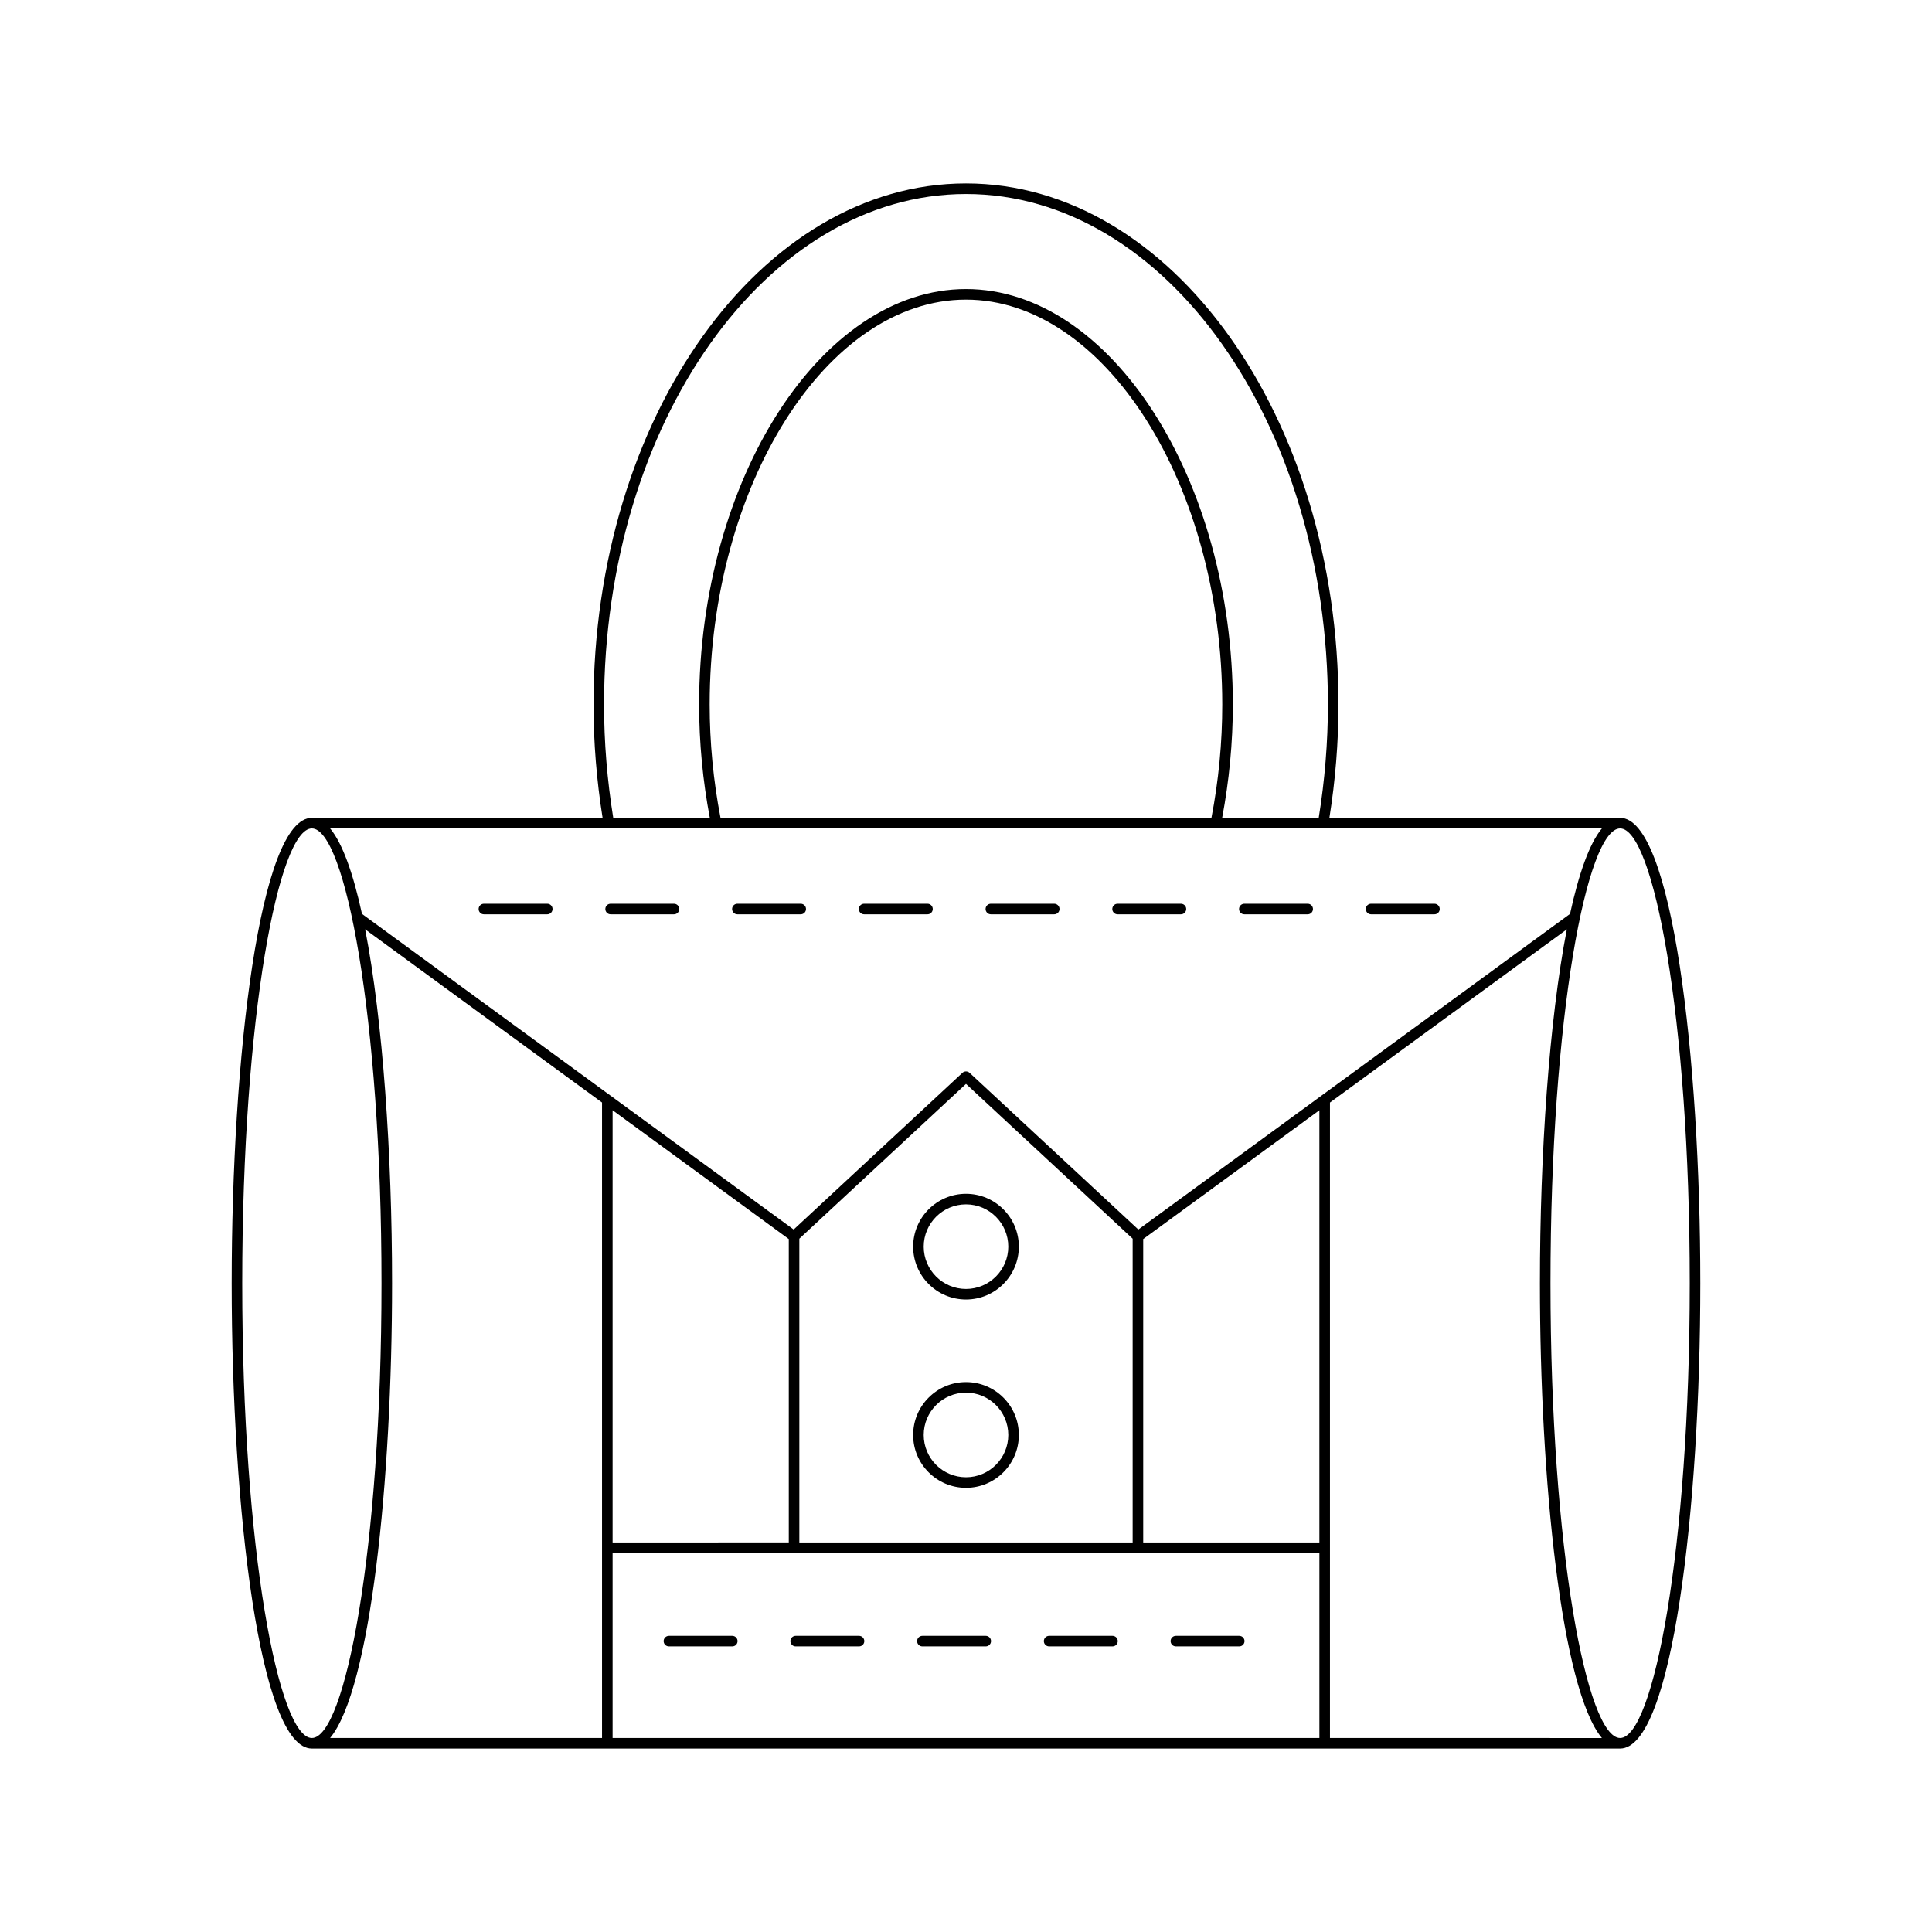 <?xml version="1.0" encoding="UTF-8"?>
<!-- Uploaded to: SVG Repo, www.svgrepo.com, Generator: SVG Repo Mixer Tools -->
<svg fill="#000000" width="800px" height="800px" version="1.1" viewBox="144 144 512 512" xmlns="http://www.w3.org/2000/svg">
 <g>
  <path d="m226.65 607.38h346.7c13.805 0 21.25-63.535 21.25-123.32s-7.445-123.32-21.25-123.32h-77.047c1.582-9.922 2.41-20.02 2.41-30.039 0-76.145-44.281-138.09-98.711-138.09-54.434 0-98.715 61.949-98.715 138.09 0 10.023 0.828 20.117 2.41 30.039h-77.047c-13.805 0-21.25 63.535-21.25 123.32 0.004 59.785 7.449 123.32 21.25 123.32zm76.895-2.797h-72.062c10.703-12.879 16.422-68.133 16.422-120.52 0-34.258-2.449-69.723-7.137-93.785l62.777 45.898zm190.11 0h-187.31v-49.02h187.31zm-187.31-51.82v-114.54l46.691 34.137v80.398zm49.488 0v-80.5l44.168-41.02 44.164 41.02v80.5zm137.82 0h-46.691v-80.398l46.691-34.137zm2.801 51.82v-168.4l62.777-45.898c-4.688 24.062-7.137 59.527-7.137 93.785 0 52.383 5.723 107.64 16.422 120.52zm76.895-241.04c8.727 0 18.449 49.496 18.449 120.52 0 71.02-9.727 120.52-18.449 120.52-8.73 0-18.457-49.496-18.457-120.52 0-71.023 9.727-120.52 18.457-120.52zm-173.35-168.13c52.883 0 95.914 60.691 95.914 135.29 0 10.023-0.836 20.121-2.438 30.039h-25.59c1.863-9.848 2.836-19.938 2.836-30.039 0-59.684-32.383-110.1-70.723-110.1-38.336 0-70.723 50.418-70.723 110.1 0 10.102 0.973 20.195 2.836 30.039h-25.59c-1.602-9.918-2.438-20.016-2.438-30.039 0-74.605 43.027-135.29 95.914-135.29zm65.047 165.33h-130.1c-1.895-9.84-2.875-19.934-2.875-30.039 0-58.164 31.105-107.3 67.922-107.3s67.922 49.141 67.922 107.3c0.004 10.105-0.977 20.199-2.871 30.039zm103.47 2.801c-3.297 3.965-6.113 11.973-8.445 22.652l-114.4 83.641-44.719-41.531c-0.535-0.496-1.367-0.496-1.902 0l-44.719 41.531-114.4-83.641c-2.328-10.684-5.148-18.688-8.445-22.652zm-341.87 0c8.73 0 18.457 49.496 18.457 120.52 0 71.02-9.727 120.52-18.457 120.52-8.727 0-18.449-49.496-18.449-120.52 0-71.023 9.727-120.52 18.449-120.52z"/>
  <path d="m400 510.27c-7.723 0-14.004 6.285-14.004 14.008-0.004 7.723 6.277 14.008 14.004 14.008 7.723 0 14.004-6.285 14.004-14.008 0-7.727-6.281-14.008-14.004-14.008zm0 25.219c-6.176 0-11.207-5.031-11.207-11.211s5.027-11.211 11.207-11.211c6.176 0 11.207 5.031 11.207 11.211s-5.031 11.211-11.207 11.211z"/>
  <path d="m400 460.37c-7.723 0-14.004 6.285-14.004 14.004 0 7.723 6.281 14.008 14.004 14.008s14.004-6.285 14.004-14.008-6.281-14.004-14.004-14.004zm0 25.215c-6.176 0-11.207-5.031-11.207-11.211s5.027-11.207 11.207-11.207c6.176 0 11.207 5.027 11.207 11.207s-5.031 11.211-11.207 11.211z"/>
  <path d="m321.27 580.31h16.793c0.77 0 1.398-0.625 1.398-1.398 0-0.773-0.629-1.398-1.398-1.398h-16.793c-0.77 0-1.398 0.625-1.398 1.398 0 0.773 0.629 1.398 1.398 1.398z"/>
  <path d="m388.44 580.31h16.793c0.77 0 1.398-0.625 1.398-1.398 0-0.773-0.629-1.398-1.398-1.398h-16.793c-0.77 0-1.398 0.625-1.398 1.398 0 0.773 0.629 1.398 1.398 1.398z"/>
  <path d="m422.03 580.31h16.793c0.77 0 1.398-0.625 1.398-1.398 0-0.773-0.629-1.398-1.398-1.398h-16.793c-0.77 0-1.398 0.625-1.398 1.398 0 0.773 0.629 1.398 1.398 1.398z"/>
  <path d="m455.62 580.31h16.793c0.77 0 1.398-0.625 1.398-1.398 0-0.773-0.629-1.398-1.398-1.398h-16.793c-0.77 0-1.398 0.625-1.398 1.398 0 0.773 0.629 1.398 1.398 1.398z"/>
  <path d="m354.86 580.31h16.793c0.77 0 1.398-0.625 1.398-1.398 0-0.773-0.629-1.398-1.398-1.398h-16.793c-0.77 0-1.398 0.625-1.398 1.398 0 0.773 0.625 1.398 1.398 1.398z"/>
  <path d="m406.59 386.3h16.793c0.77 0 1.398-0.625 1.398-1.398s-0.629-1.398-1.398-1.398h-16.793c-0.77 0-1.398 0.625-1.398 1.398s0.629 1.398 1.398 1.398z"/>
  <path d="m373 386.3h16.793c0.77 0 1.398-0.625 1.398-1.398s-0.629-1.398-1.398-1.398h-16.793c-0.77 0-1.398 0.625-1.398 1.398-0.004 0.773 0.625 1.398 1.398 1.398z"/>
  <path d="m339.41 386.3h16.793c0.77 0 1.398-0.625 1.398-1.398s-0.629-1.398-1.398-1.398h-16.793c-0.77 0-1.398 0.625-1.398 1.398s0.629 1.398 1.398 1.398z"/>
  <path d="m305.82 386.3h16.793c0.77 0 1.398-0.625 1.398-1.398s-0.629-1.398-1.398-1.398h-16.793c-0.77 0-1.398 0.625-1.398 1.398s0.629 1.398 1.398 1.398z"/>
  <path d="m272.24 386.3h16.793c0.77 0 1.398-0.625 1.398-1.398s-0.629-1.398-1.398-1.398h-16.793c-0.77 0-1.398 0.625-1.398 1.398-0.004 0.773 0.625 1.398 1.398 1.398z"/>
  <path d="m440.17 386.3h16.793c0.77 0 1.398-0.625 1.398-1.398s-0.629-1.398-1.398-1.398h-16.793c-0.77 0-1.398 0.625-1.398 1.398s0.629 1.398 1.398 1.398z"/>
  <path d="m507.35 386.3h16.793c0.77 0 1.398-0.625 1.398-1.398s-0.629-1.398-1.398-1.398h-16.793c-0.77 0-1.398 0.625-1.398 1.398s0.629 1.398 1.398 1.398z"/>
  <path d="m473.76 386.3h16.793c0.77 0 1.398-0.625 1.398-1.398s-0.629-1.398-1.398-1.398h-16.793c-0.77 0-1.398 0.625-1.398 1.398-0.004 0.773 0.625 1.398 1.398 1.398z"/>
 </g>
</svg>
